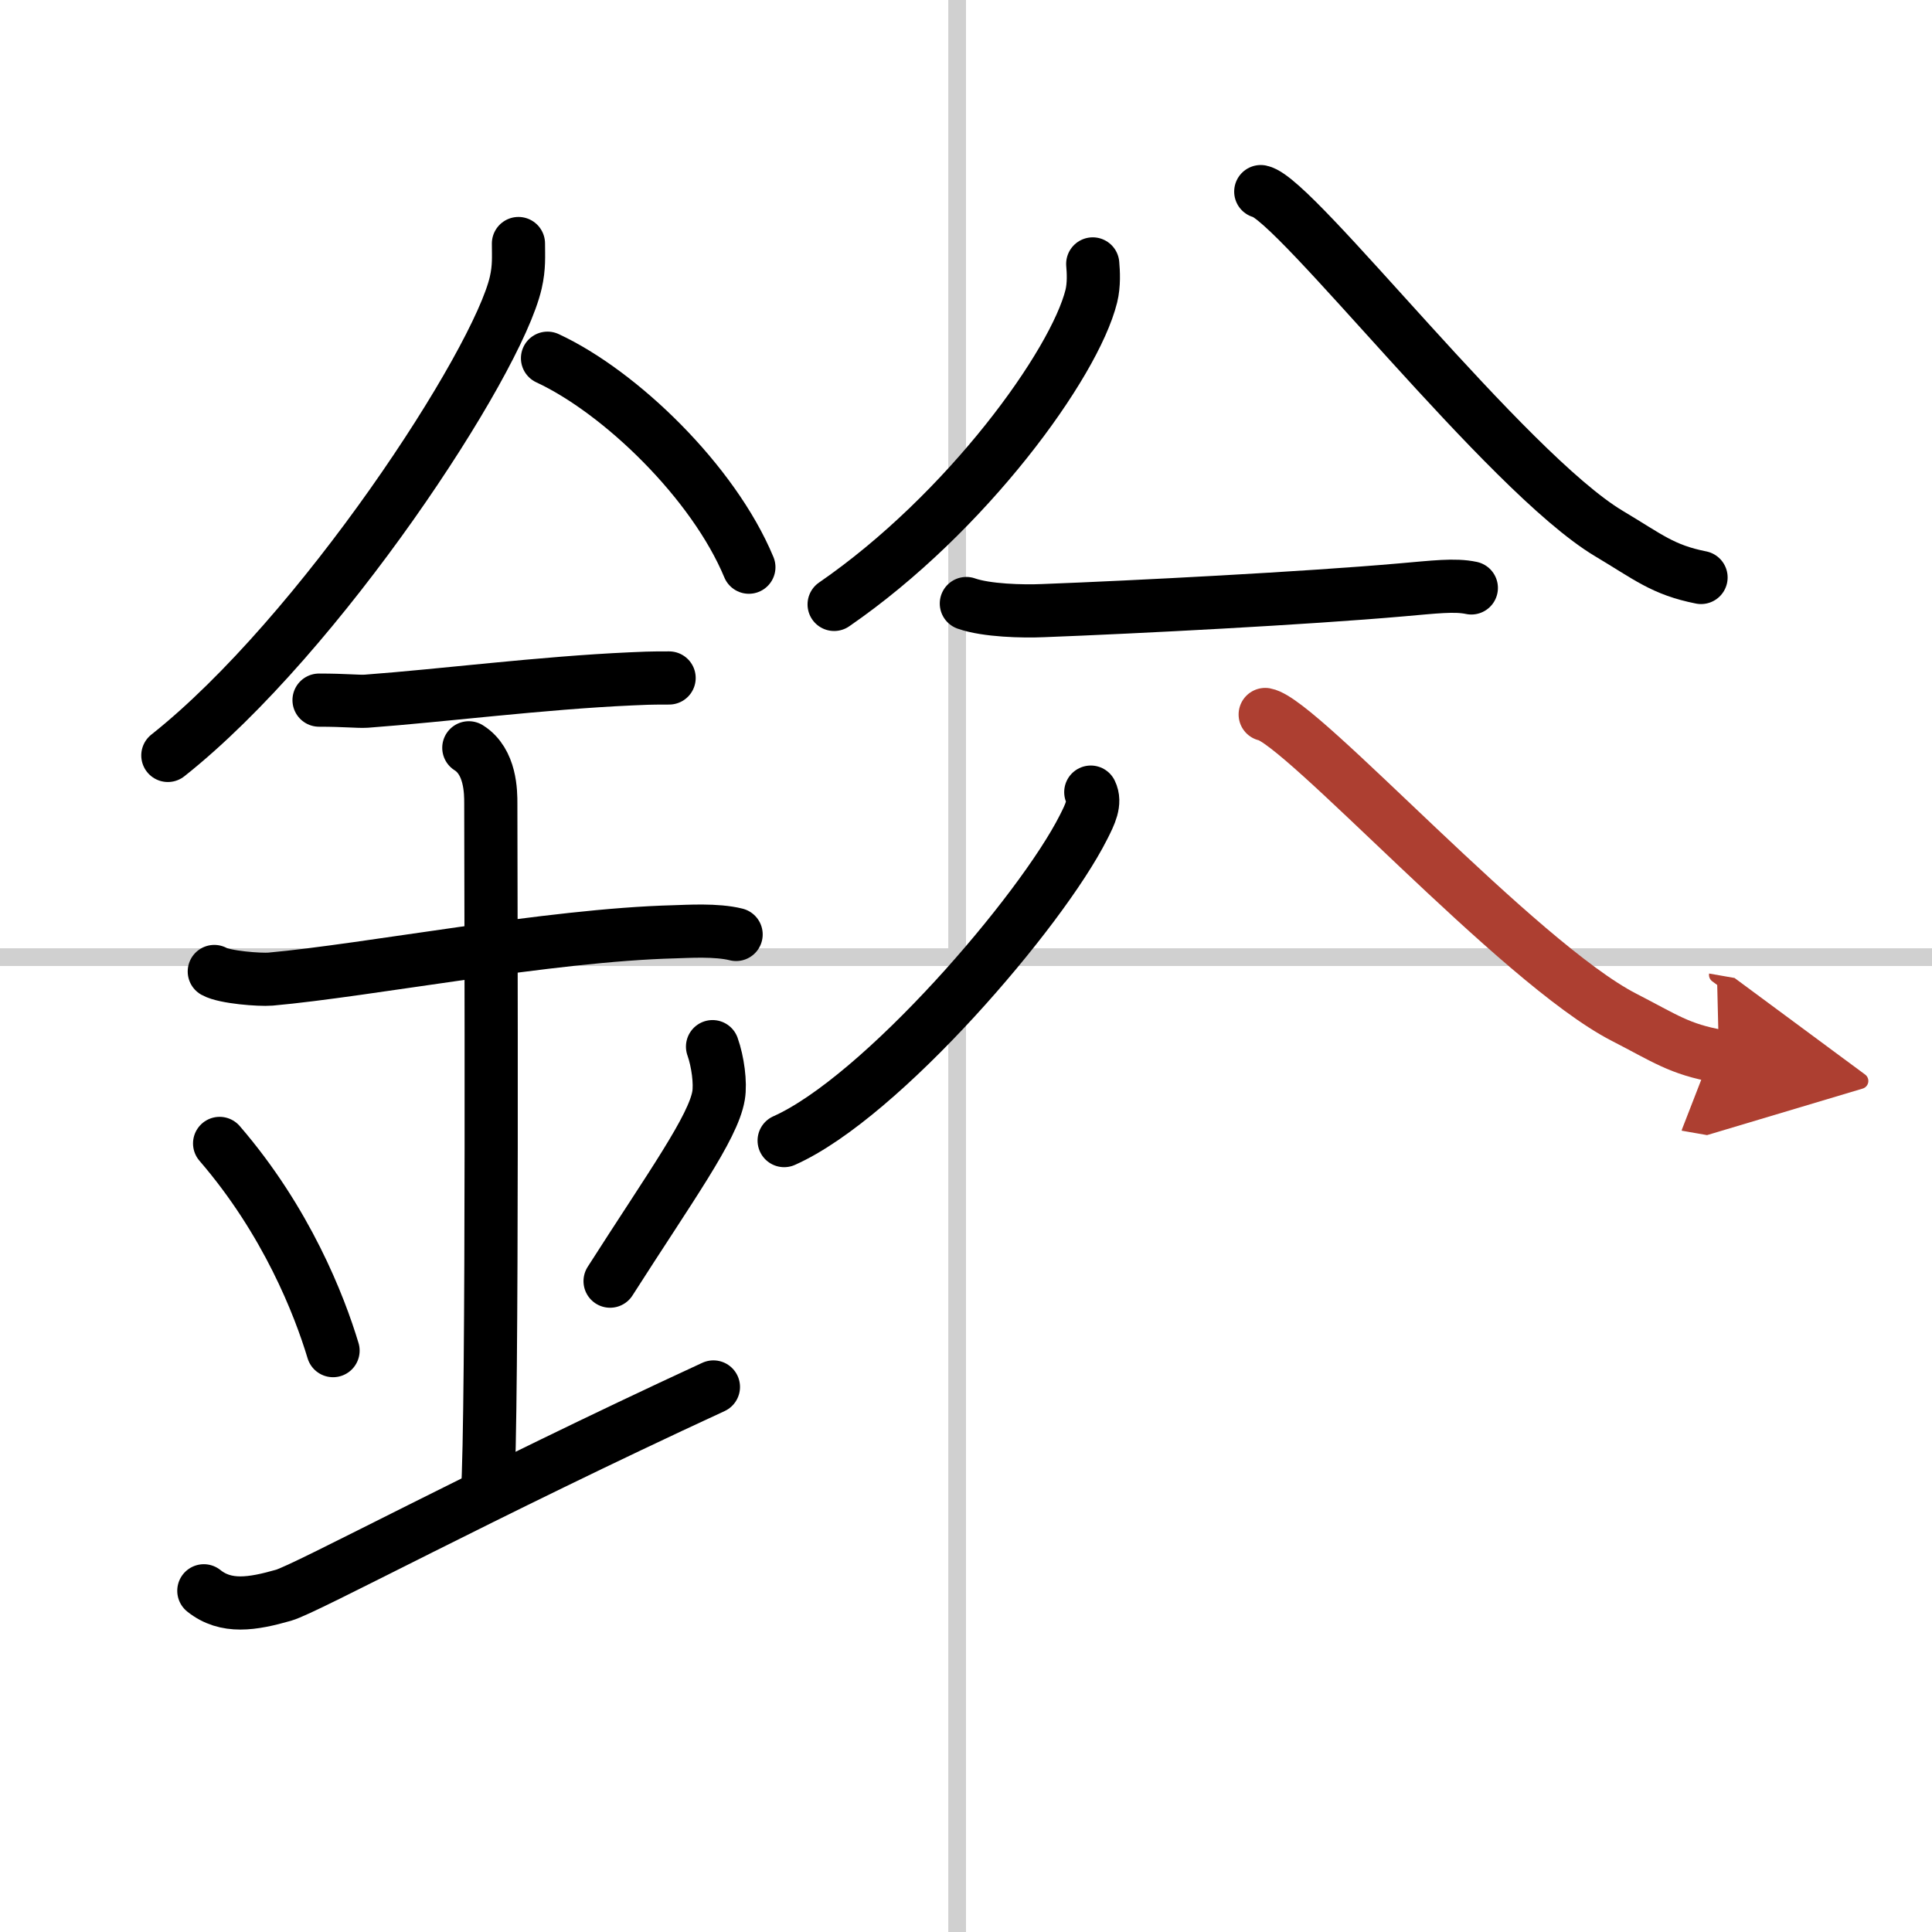 <svg width="400" height="400" viewBox="0 0 109 109" xmlns="http://www.w3.org/2000/svg"><defs><marker id="a" markerWidth="4" orient="auto" refX="1" refY="5" viewBox="0 0 10 10"><polyline points="0 0 10 5 0 10 1 5" fill="#ad3f31" stroke="#ad3f31"/></marker></defs><g fill="none" stroke="#000" stroke-linecap="round" stroke-linejoin="round" stroke-width="3"><rect width="100%" height="100%" fill="#fff" stroke="#fff"/><line x1="54" x2="54" y2="109" stroke="#d0d0d0" stroke-width="1"/><line x2="109" y1="54" y2="54" stroke="#d0d0d0" stroke-width="1"/><path d="m29.25 13.74c0 0.73 0.05 1.32-0.15 2.2-1.05 4.59-11.06 19.89-19.63 26.68"/><path d="M30.89,20.21C35,22.12,40.25,27.19,42.25,32"/><path d="M18,39.5c1.5,0,2.18,0.09,2.67,0.06C25,39.24,30.5,38.53,35.6,38.3c0.74-0.03,0.9-0.05,2.15-0.05"/><path d="m12.09 54.81c0.59 0.33 2.56 0.48 3.17 0.43 5.49-0.49 15.74-2.49 22.78-2.67 0.75-0.02 2.38-0.13 3.49 0.15"/><path d="m26.45 42.19c1.24 0.78 1.24 2.52 1.24 3.14 0 4.35 0.12 34.63-0.19 38.98"/><path d="m12.39 64.51c3.78 4.38 5.63 9.13 6.4 11.69"/><path d="m40.2 59.05c0.3 0.84 0.46 2.06 0.34 2.76-0.3 1.81-2.71 5.13-6.12 10.47"/><path d="m11.5 89.75c1.25 1 2.75 0.75 4.5 0.25 1.29-0.37 11.25-5.75 24.25-11.75"/><path d="m61.65 14.89c0.04 0.45 0.08 1.17-0.08 1.82-0.95 3.83-7.03 12.24-14.51 17.39"/><path d="M71.13,10.81C73.09,11.21,85,26.65,90.77,30.1c2.23,1.33,3.04,2.05,5.2,2.48"/><path d="m54.52 34.05c1.13 0.4 3.19 0.45 4.32 0.4 5.26-0.2 14.88-0.7 20.22-1.17 1.86-0.16 3.01-0.31 3.95-0.11"/><path d="m61.54 44.69c0.29 0.59-0.04 1.25-0.41 1.98-2.4 4.76-11.41 15.24-16.89 17.68"/><path d="m71.38 40.31c2.02 0.36 14.29 14.02 20.24 17.08 2.3 1.18 3.13 1.81 5.36 2.2" marker-end="url(#a)" stroke="#ad3f31"/></g></svg>
